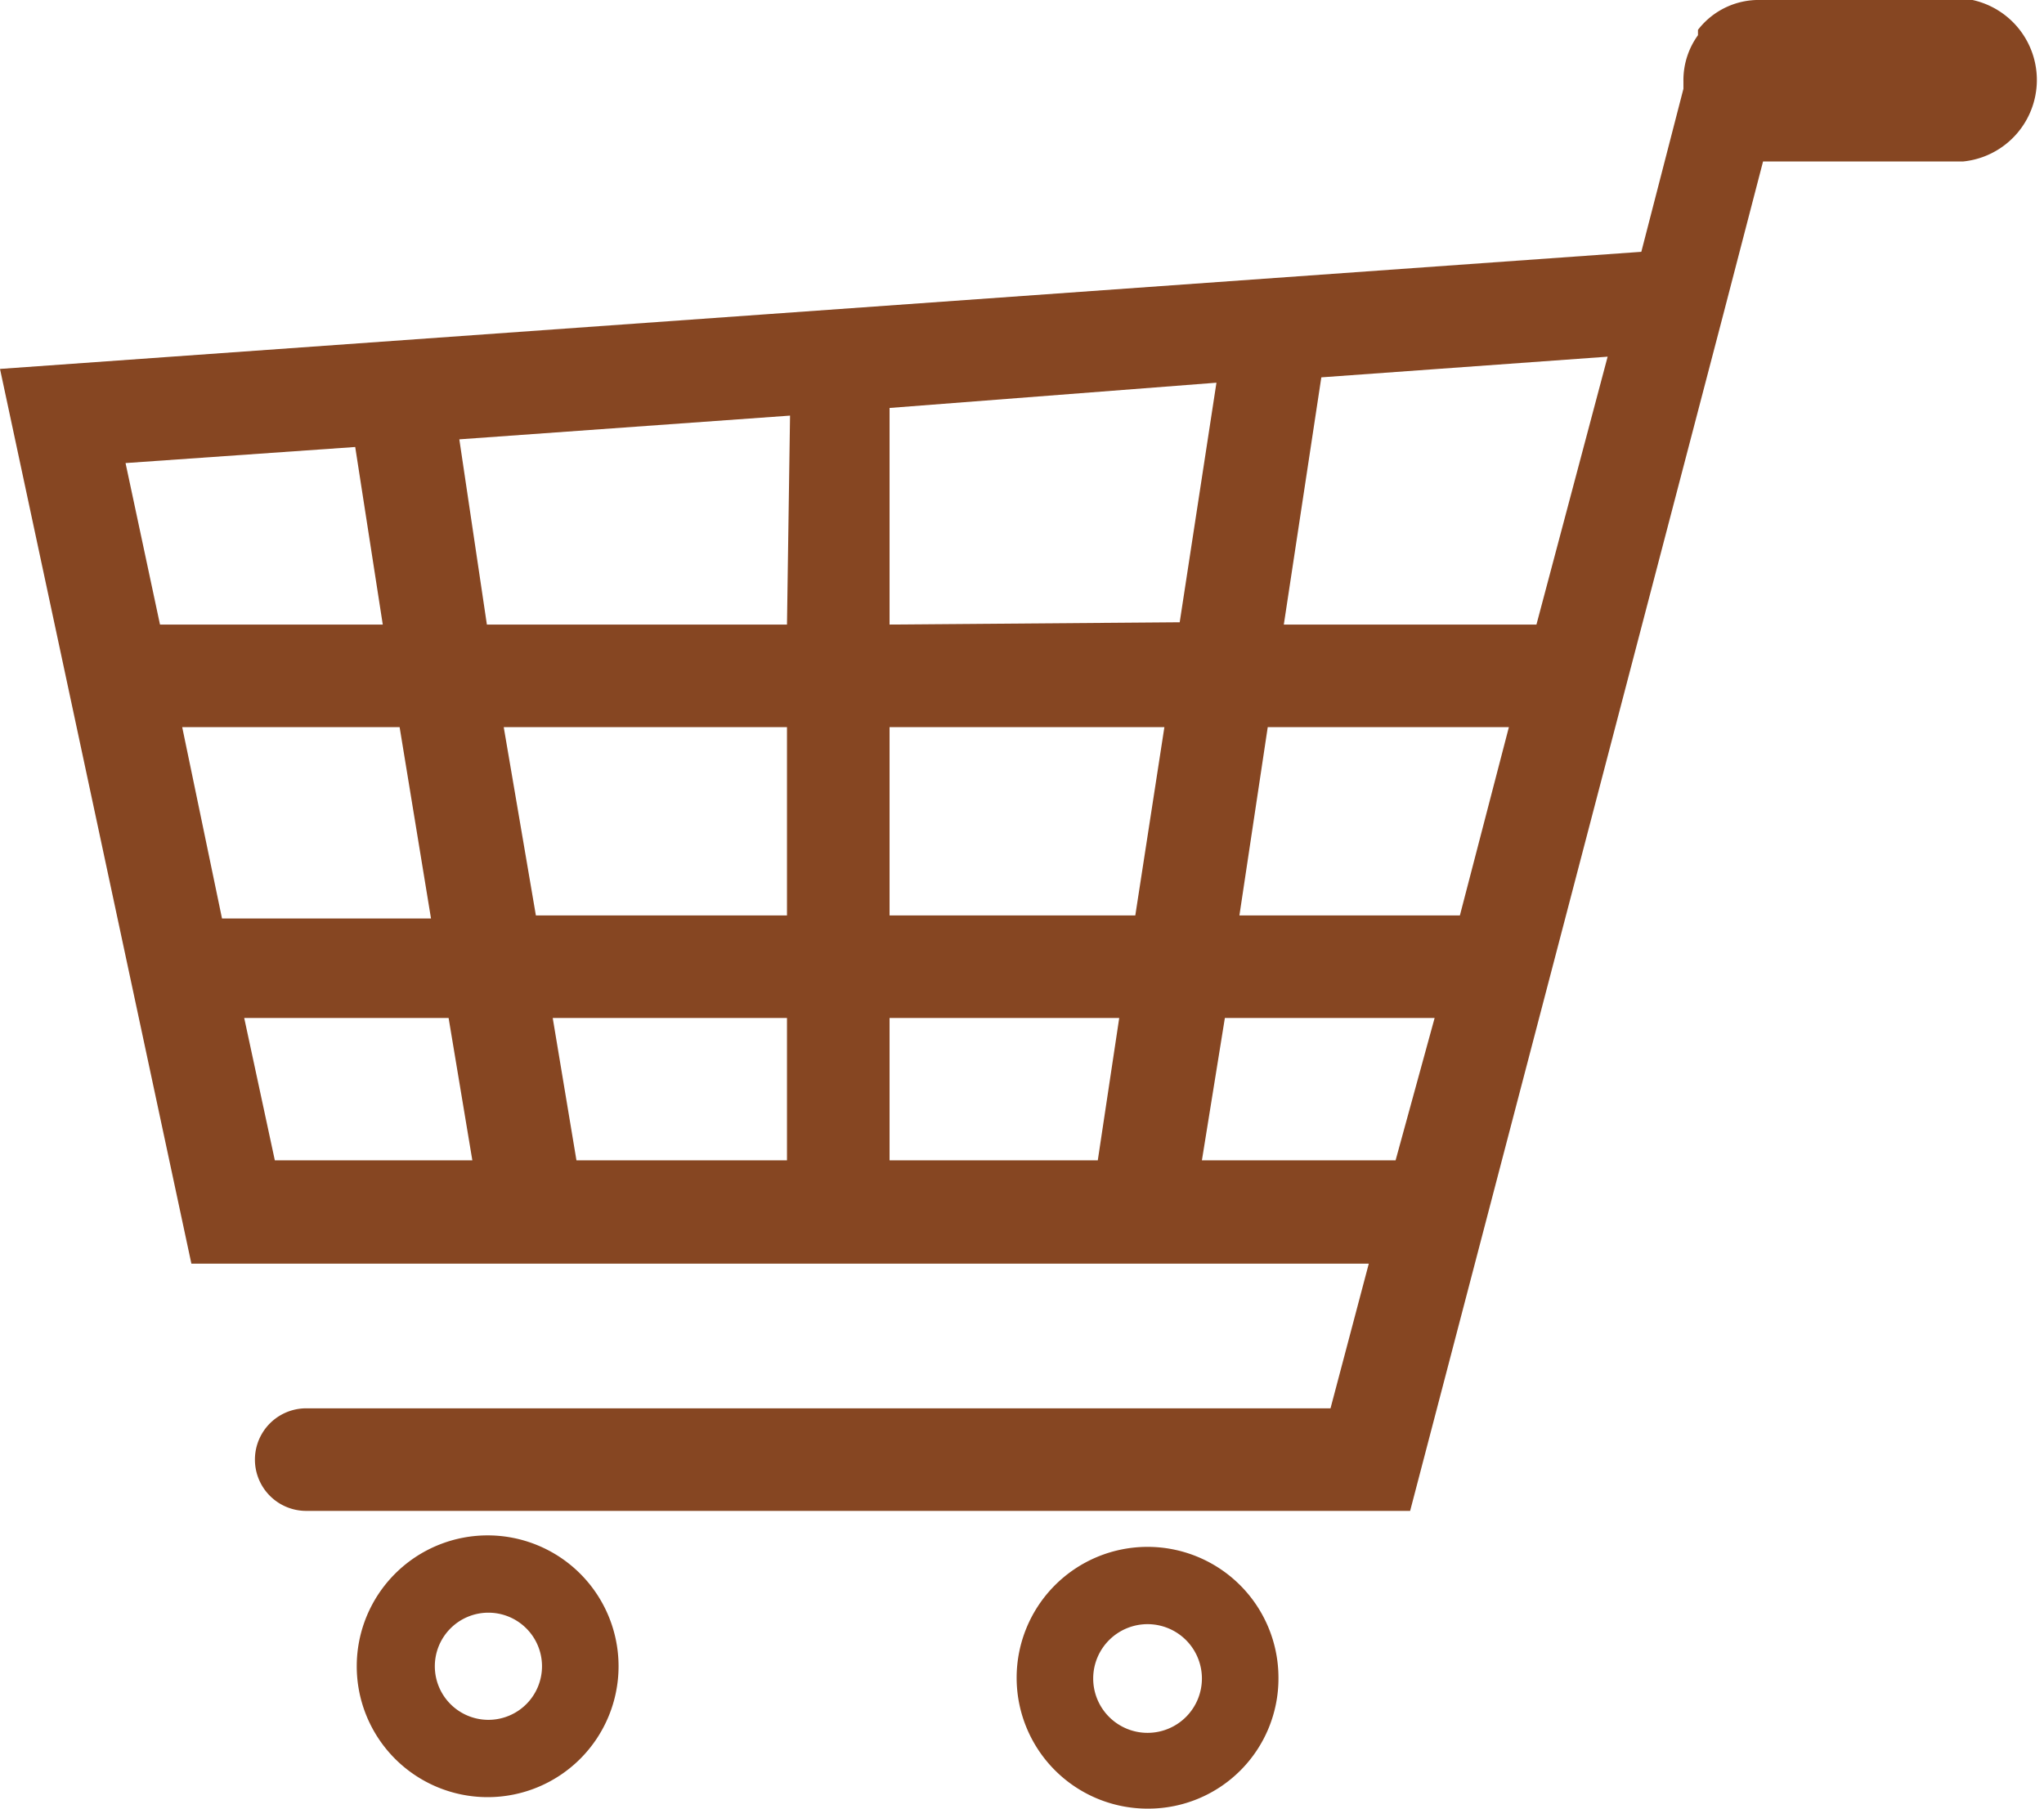<svg xmlns="http://www.w3.org/2000/svg" viewBox="0 0 26.7 23.63"><defs><style>.cls-1{fill:#864622;}</style></defs><g id="レイヤー_2" data-name="レイヤー 2"><g id="レイヤー_1-2" data-name="レイヤー 1"><path class="cls-1" d="M6.37,23.48a1.71,1.71,0,1,1,1.71-1.71A1.71,1.71,0,0,1,6.37,23.48Zm0-2.41a.7.7,0,1,0,.71.7A.7.7,0,0,0,6.37,21.07Z"/><path class="cls-1" d="M15,23.63a1.71,1.71,0,1,1,1.7-1.71A1.7,1.7,0,0,1,15,23.63Zm0-2.41a.71.71,0,1,0,.7.7A.71.71,0,0,0,15,21.22Z"/><path class="cls-1" d="M25.64,0H23a1,1,0,0,0-.82.39h0l0,.07a1,1,0,0,0-.19.6v.1l-.55,2.13L0,4.82,2.5,16.51H17.88l-.5,1.89H4a.67.67,0,0,0,0,1.34H18.42L22.51,4.11l.52-2h2.61a1.07,1.07,0,0,0,0-2.13Zm-24,6.05,3-.21L5,8.16H2.09ZM2.38,9.5H5.22L5.63,12H2.9Zm1.21,5.66-.4-1.86H5.86l.31,1.86Zm6.69,0H7.53L7.22,13.3h3.06Zm0-3.2H7L6.58,9.5h3.7Zm0-3.8H6.36L6,5.74l4.32-.31Zm4.06,7H11.62V13.3h3Zm.49-3.2H11.62V9.5h3.59Zm-3.21-3.8V5.33L15.89,5l-.48,3.13Zm6.61,7H15.7L16,13.3h2.74Zm.84-3.2H16.19l.37-2.46h3.15Zm1-3.8H16.77l.49-3.23L21,4.66Z"/></g></g></svg>